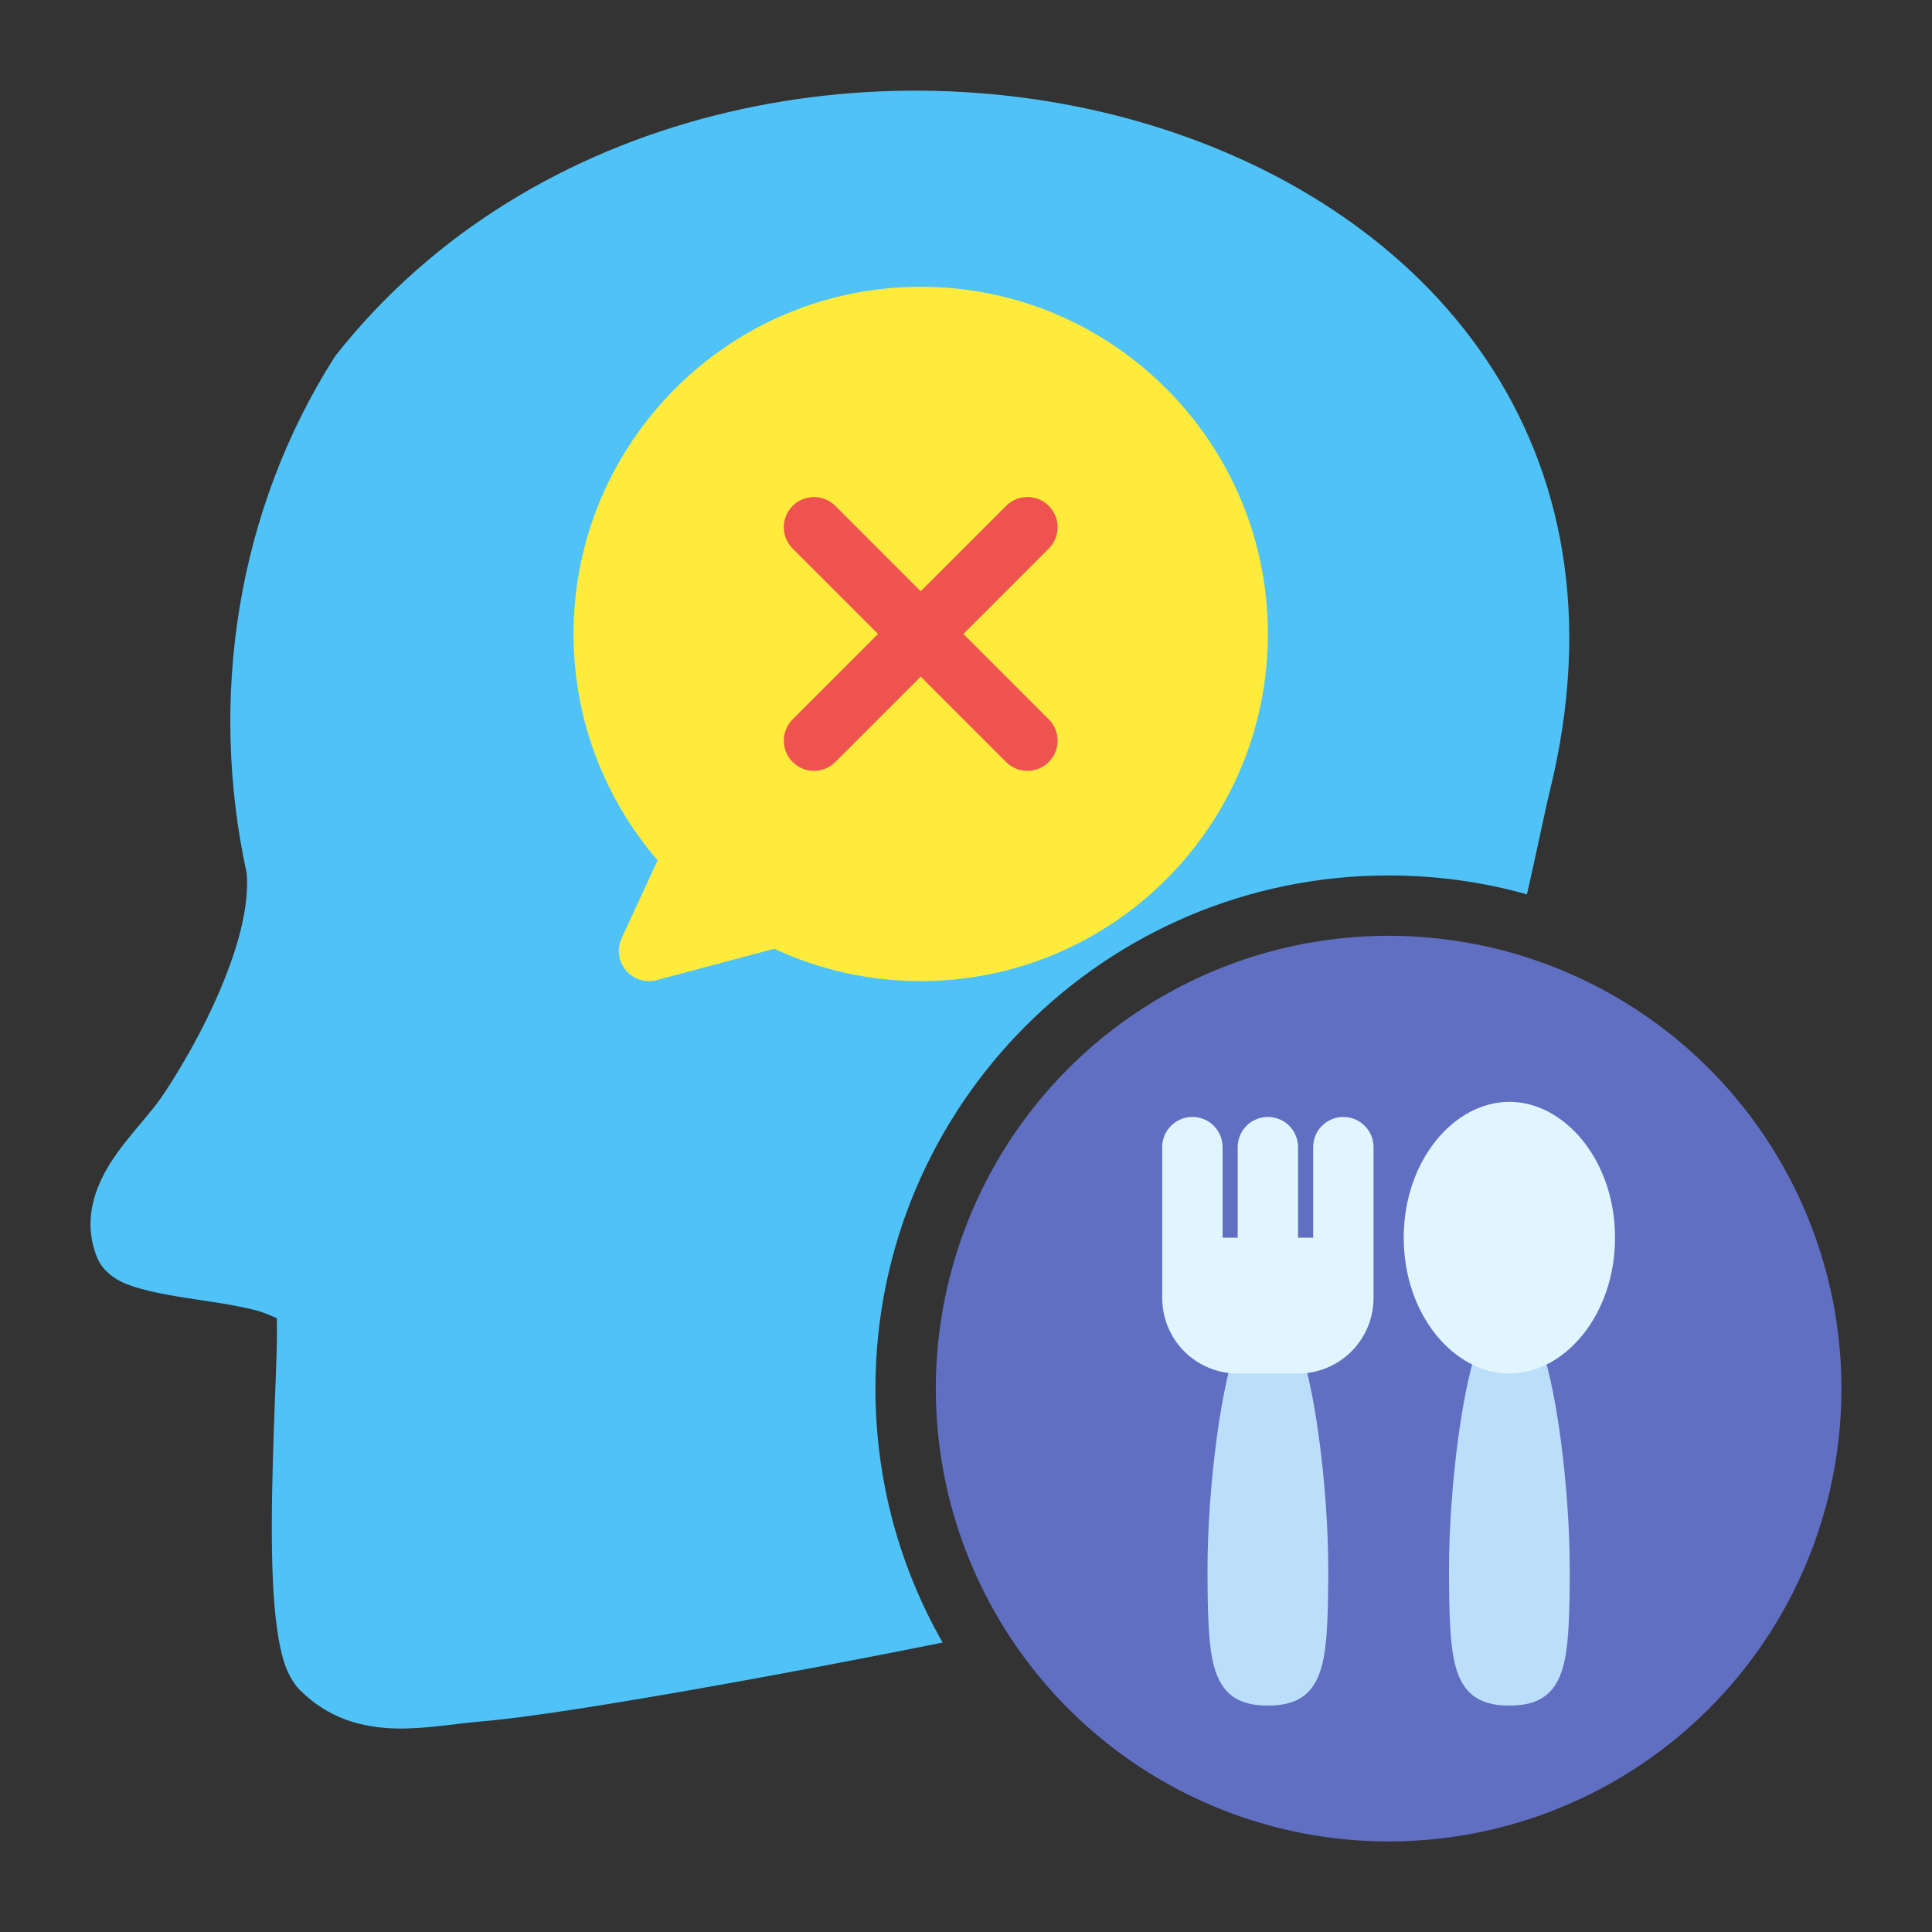 <svg clip-rule="evenodd" fill-rule="evenodd" stroke-linejoin="round" stroke-miterlimit="2" viewBox="0 0 128 128" xmlns="http://www.w3.org/2000/svg"><rect x="0" y="0" width="128" height="128" fill="#333333" stroke="none"/><g id="Icon"><g><path d="m62.452 108.822c-8.853 1.797-24.91 4.753-30.393 5.21-1.906.159-3.894.527-5.787.485-2.328-.053-4.522-.669-6.405-2.551-.393-.393-.775-1.012-1.05-1.866-.4-1.241-.64-3.18-.741-5.452-.213-4.835.139-11.308.254-15.11.027-.865.02-1.742.014-2.201-.293-.133-.915-.404-1.401-.529-1.4-.36-3.126-.585-4.679-.829-1.752-.275-3.313-.608-4.217-1.055-.88-.435-1.386-1.038-1.622-1.63-.767-1.915-.442-3.773.465-5.51.991-1.896 2.781-3.623 3.766-5.029.671-.959 2.783-4.241 4.258-7.979.9-2.281 1.587-4.736 1.436-6.892-2.531-11.577-.682-24.004 5.804-34.21.037-.058.077-.115.12-.169 13.022-16.447 35.801-20.743 53.96-15.216 18.414 5.605 32.068 21.143 26.461 44.053-.358 1.464-.945 4.375-1.53 6.91-2.916-.816-5.99-1.252-9.165-1.252-18.765 0-34 15.235-34 34 0 6.118 1.619 11.86 4.452 16.822z" fill="#4fc3f7"/><path d="m43.568 56.998c-3.47-4.028-5.568-9.27-5.568-14.998 0-12.694 10.306-23 23-23s23 10.306 23 23-10.306 23-23 23c-3.466 0-6.753-.769-9.701-2.143l-7.784 2.075c-.749.2-1.546-.051-2.045-.644-.5-.594-.611-1.422-.286-2.126z" fill="#ffeb3b"/><circle cx="92" cy="92" fill="#606fc2" r="30"/><path d="m100 87c.583 0 1.333.464 1.858 1.613 1.225 2.686 2.142 9.94 2.142 15.387 0 2.738-.065 4.608-.309 5.867-.236 1.218-.663 1.964-1.241 2.433-.588.477-1.371.7-2.45.7s-1.862-.223-2.45-.7c-.578-.469-1.005-1.215-1.241-2.433-.244-1.259-.309-3.129-.309-5.867 0-5.447.917-12.701 2.142-15.387.525-1.149 1.275-1.613 1.858-1.613z" fill="#bbdefb"/><path d="m84 87c.583 0 1.333.464 1.858 1.613 1.225 2.686 2.142 9.94 2.142 15.387 0 2.738-.065 4.608-.309 5.867-.236 1.218-.663 1.964-1.241 2.433-.588.477-1.371.7-2.45.7s-1.862-.223-2.45-.7c-.578-.469-1.005-1.215-1.241-2.433-.244-1.259-.309-3.129-.309-5.867 0-5.447.917-12.701 2.142-15.387.525-1.149 1.275-1.613 1.858-1.613z" fill="#bbdefb"/><path d="m100 73c3.658 0 7 3.879 7 9s-3.342 9-7 9-7-3.879-7-9 3.342-9 7-9z" fill="#e1f5fe"/><path d="m86 82h1v-6c0-1.104.896-2 2-2s2 .896 2 2v10c0 1.326-.527 2.598-1.464 3.536-.938.937-2.21 1.464-3.536 1.464h-4c-1.326 0-2.598-.527-3.536-1.464-.937-.938-1.464-2.21-1.464-3.536v-10c0-1.104.896-2 2-2s2 .896 2 2v6h1v-6c0-1.104.896-2 2-2s2 .896 2 2z" fill="#e1f5fe"/><path d="m58.172 42-5.657-5.657c-.781-.78-.781-2.048 0-2.828.78-.781 2.048-.781 2.828 0l5.657 5.657 5.657-5.657c.78-.781 2.048-.781 2.828 0 .781.78.781 2.048 0 2.828l-5.657 5.657 5.657 5.657c.781.78.781 2.048 0 2.828-.78.781-2.048.781-2.828 0l-5.657-5.657-5.657 5.657c-.78.781-2.048.781-2.828 0-.781-.78-.781-2.048 0-2.828z" fill="#ef5350"/></g></g></svg>